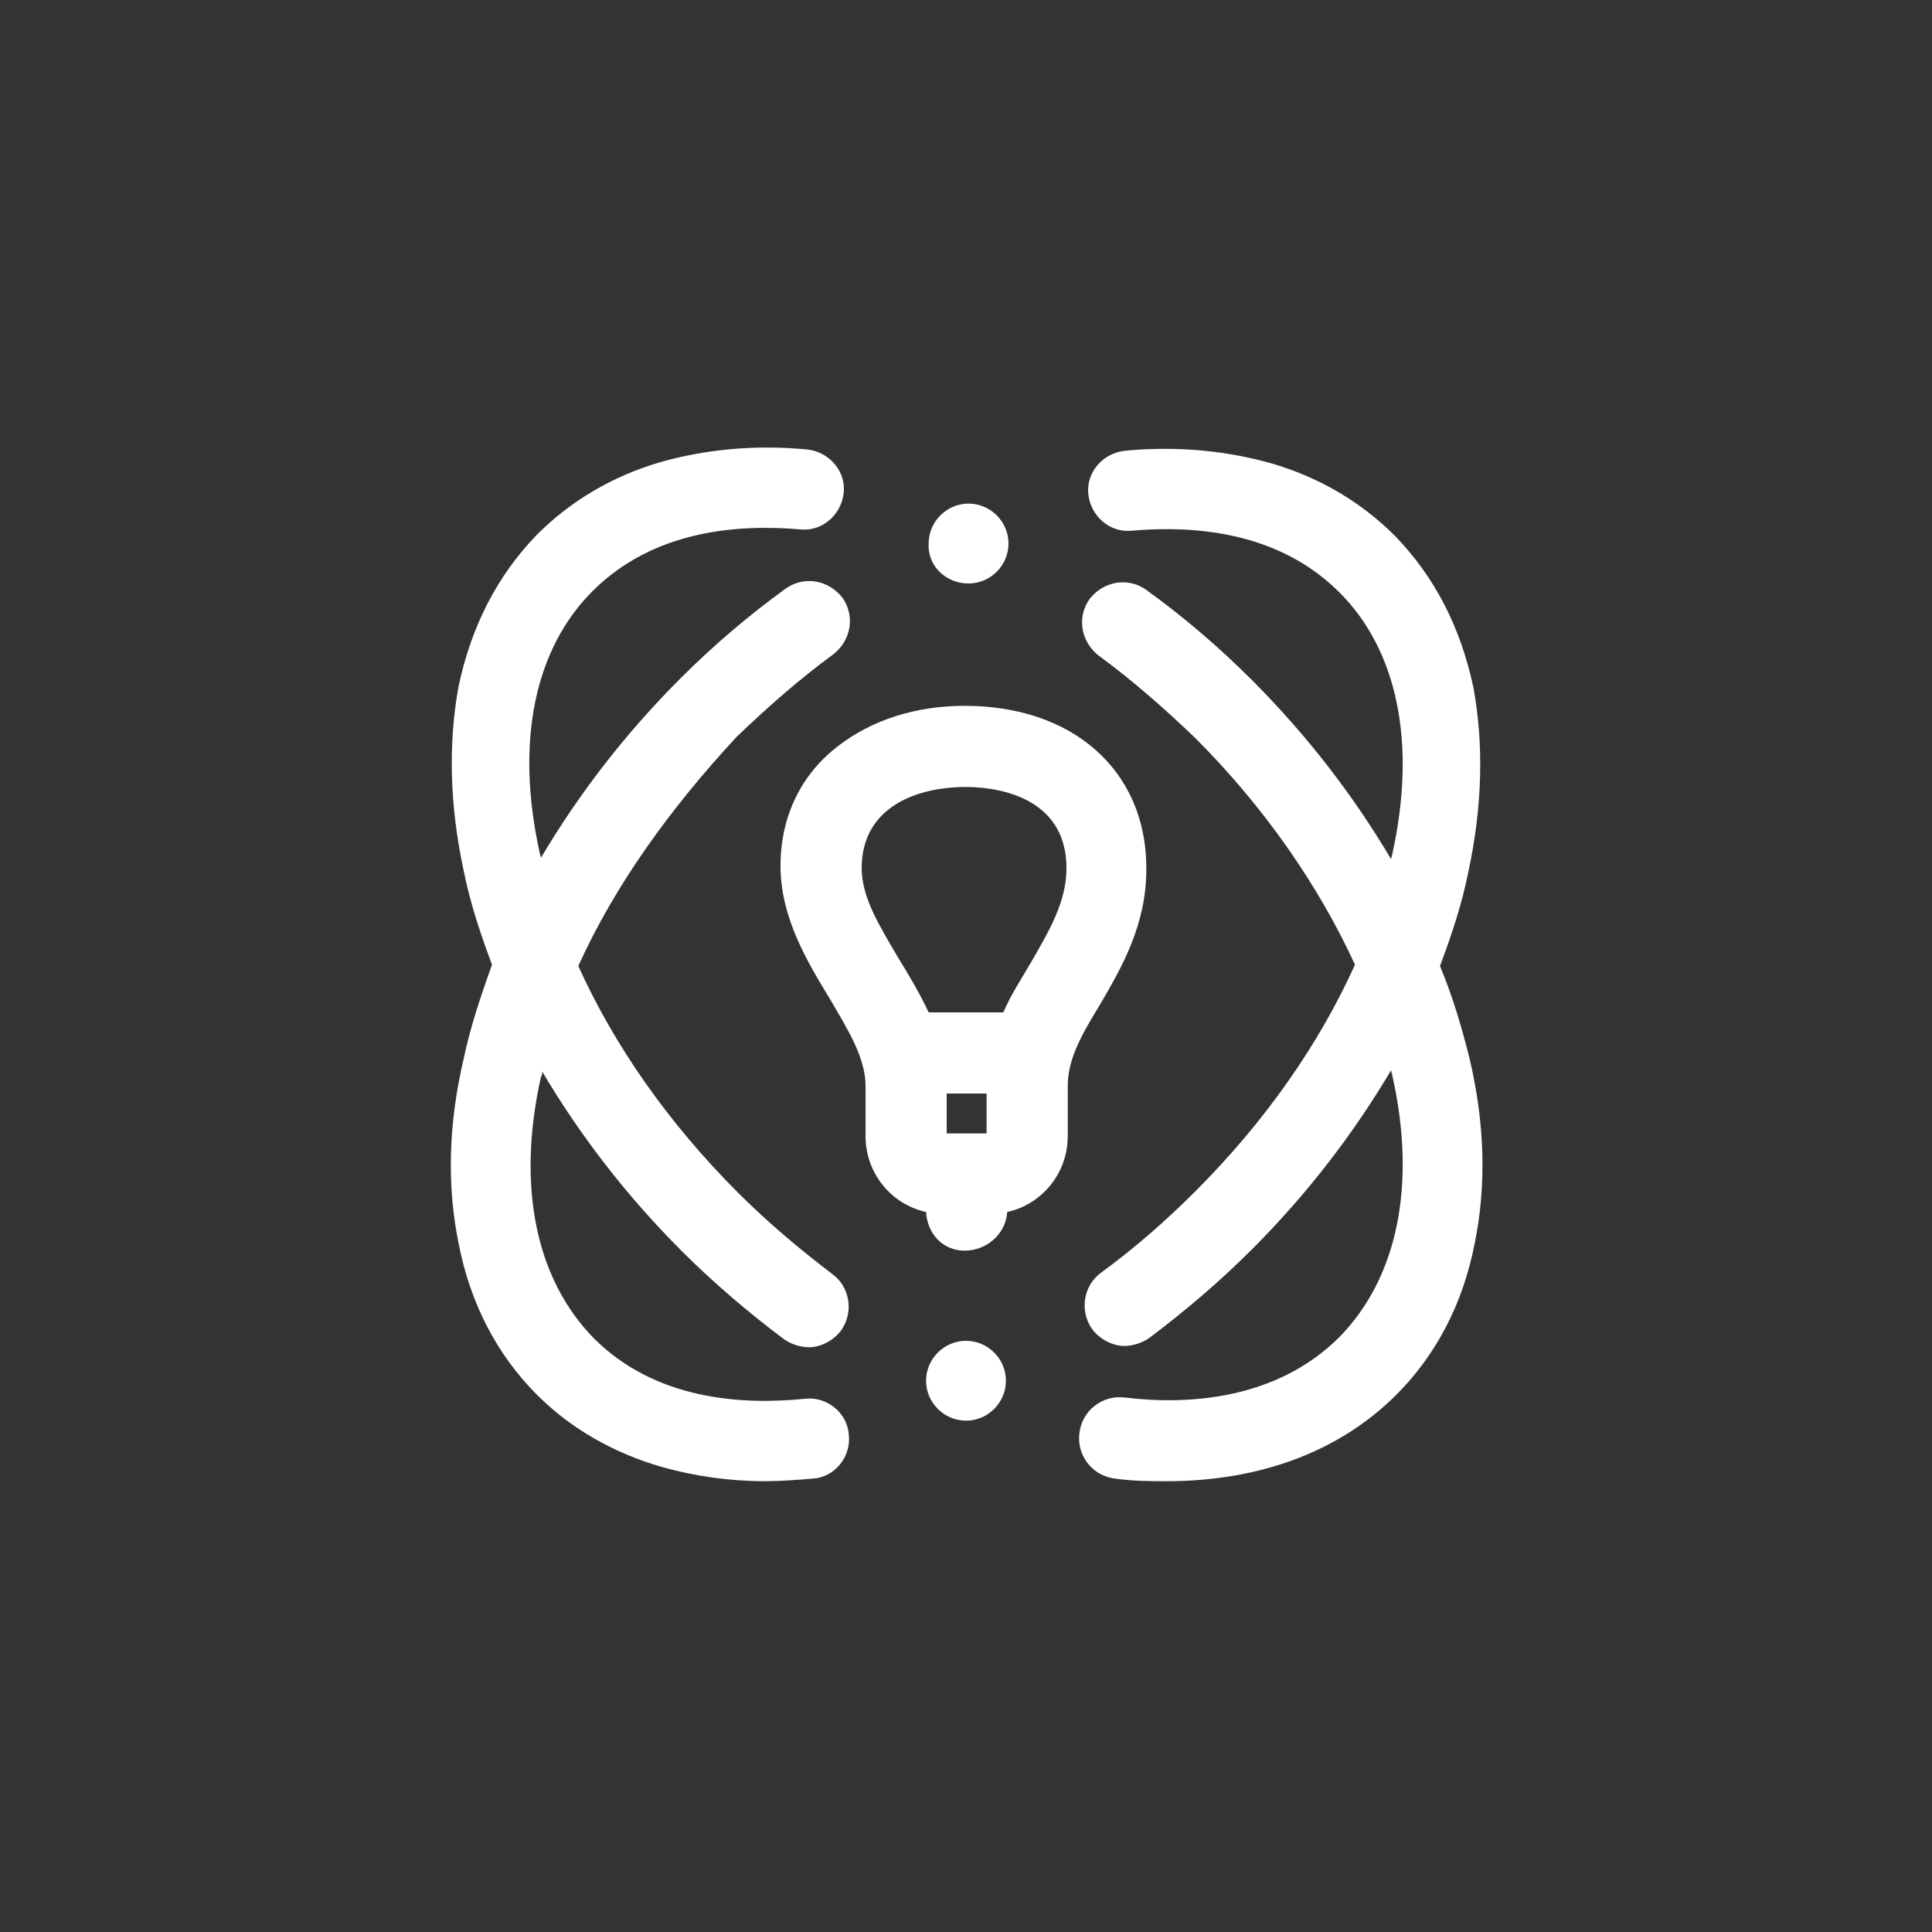 <?xml version="1.0" encoding="utf-8"?>
<!-- Generator: Adobe Illustrator 22.0.1, SVG Export Plug-In . SVG Version: 6.00 Build 0)  -->
<svg version="1.1" id="Layer_1" xmlns="http://www.w3.org/2000/svg" xmlns:xlink="http://www.w3.org/1999/xlink" x="0px" y="0px"
	 viewBox="0 0 150 150" style="enable-background:new 0 0 150 150;" xml:space="preserve">
<rect x="0" y="0" width="150" height="150" fill="#333333" stroke="none"/>
<style type="text/css">
	.st0{display:none;opacity:7.000000e-02;fill:#E83D4B;enable-background:new    ;}
	.st1{display:none;fill:#E83D4B;}
	.st2{fill:#FFFFFF;}
</style>
<path class="st0" d="M27.6,23c0,0,46.9-14.9,74.7-10.3c0,0,50.8,5.3,32.1,56.5c0,0-4.6,27.8-25.9,59.6c0,0-29.9,39.4-65.6-2.1
	c0,0-34.1-34.1-36.7-53.6C6.1,73-7.7,38.2,27.6,23z"/>
<path class="st0" d="M88.3,9c0,0,38.1,31.1,49.5,56.9c0,0,23.4,45.4-29.7,57.8c0,0-25.8,11.4-64,10.9c0,0-49.3-3.5-34.1-56.1
	c0,0,9.9-47.2,24.8-60.1C34.7,18.4,56.2-12.2,88.3,9z"/>
<path class="st1" d="M97.3,62.1V50.3l-12.1-7L75,49.2l-10.2-5.9l-12.1,7v11.8L42.5,68v14l10.2,5.9v11.8l12.1,7l10.2-5.9l10.2,5.9
	l12.1-7V87.9l10.2-5.9V68L97.3,62.1z M93.5,52.5v9.6l-8.3,4.8l-8.3-4.8v-9.6l8.3-4.8L93.5,52.5z M75,84.6l-8.3-4.8v-9.6l8.3-4.8
	l8.3,4.8v9.6L75,84.6z M64.8,47.8l8.3,4.8v9.6L64.8,67l-8.3-4.8v-9.6L64.8,47.8z M46.3,79.8v-9.6l8.3-4.8l8.3,4.8v9.6l-8.3,4.8
	L46.3,79.8z M56.5,97.5v-9.6l8.3-4.8l8.3,4.8v9.6l-8.3,4.8L56.5,97.5z M85.2,102.2l-8.3-4.8v-9.6l8.3-4.8l8.3,4.8v9.6L85.2,102.2z
	 M103.7,79.8l-8.3,4.8l-8.3-4.8v-9.6l8.3-4.8l8.3,4.8V79.8z"/>
<path class="st2" d="M42,83.6c-1.9,8.5-0.4,15.7,4.1,20.3c4.8,4.8,11.5,5.2,16.4,4.7c1.7-0.2,3.3,1.1,3.4,2.8
	c0.2,1.7-1.1,3.3-2.8,3.4c-1.2,0.1-2.5,0.2-3.7,0.2c-2.8,0-5.5-0.4-8-1.1c-3.8-1.1-7.1-3-9.7-5.6c-3.1-3.1-5.2-7.1-6.1-11.8
	c-0.9-4.4-0.8-9.2,0.4-14.3c0.5-2.4,1.3-4.8,2.2-7.3c-0.9-2.4-1.7-4.8-2.2-7.3c-1.1-5.1-1.2-9.9-0.4-14.3c1-4.7,3-8.6,6.1-11.8
	c2.6-2.6,5.8-4.5,9.5-5.6c3.5-1,7.4-1.4,11.5-1c1.7,0.2,3,1.7,2.8,3.4s-1.7,3-3.4,2.8c-4.7-0.4-11.3,0-16.1,4.8
	c-4.5,4.5-6,11.7-4.1,20.3c0,0.1,0.1,0.3,0.1,0.4c2.9-4.9,6.5-9.6,10.8-13.9c2.6-2.6,5.3-4.9,8.2-7c1.4-1,3.3-0.7,4.4,0.7
	c1,1.4,0.7,3.3-0.7,4.4c-2.6,1.9-5.1,4.1-7.5,6.4C52,62.8,47.7,68.8,44.9,75c2.8,6.2,7,12.2,12.4,17.6c2.3,2.3,4.8,4.4,7.3,6.3
	c1.4,1,1.7,3,0.7,4.4c-0.6,0.8-1.6,1.3-2.5,1.3c-0.6,0-1.3-0.2-1.9-0.6c-2.8-2.1-5.5-4.4-8-6.9c-4.3-4.3-7.9-9-10.8-13.9
	C42.1,83.3,42.1,83.5,42,83.6z M111.8,75c0.9-2.4,1.7-4.8,2.2-7.3c1.1-5.1,1.2-9.9,0.4-14.3c-1-4.7-3-8.6-6.1-11.8
	c-2.6-2.6-5.8-4.5-9.5-5.6c-3.5-1-7.4-1.4-11.5-1c-1.7,0.2-3,1.7-2.8,3.4s1.7,3,3.4,2.8c4.7-0.4,11.3,0,16.1,4.8
	c4.5,4.5,6,11.7,4.1,20.3c0,0.1-0.1,0.3-0.1,0.4c-2.9-4.9-6.5-9.6-10.8-13.9c-2.6-2.6-5.3-4.9-8.2-7c-1.4-1-3.3-0.7-4.4,0.7
	c-1,1.4-0.7,3.3,0.7,4.4c2.6,1.9,5.1,4.1,7.5,6.4c5.4,5.4,9.6,11.5,12.4,17.6c-2.8,6.2-7,12.2-12.4,17.6c-2.3,2.3-4.7,4.4-7.3,6.3
	c-1.4,1-1.7,3-0.7,4.4c0.6,0.8,1.6,1.3,2.5,1.3c0.6,0,1.3-0.2,1.9-0.6c2.8-2.1,5.5-4.4,8-6.9c4.3-4.3,7.9-9,10.8-13.9
	c0,0.1,0.1,0.3,0.1,0.4c1.9,8.5,0.4,15.7-4.1,20.3c-4.9,4.9-11.8,5.3-16.7,4.7c-1.7-0.2-3.3,1-3.5,2.8c-0.2,1.7,1,3.3,2.8,3.5
	c1.4,0.2,2.7,0.2,4,0.2c7.2,0,13.4-2.3,17.8-6.7c3.1-3.1,5.2-7.1,6.1-11.8c0.9-4.4,0.8-9.2-0.4-14.3C113.5,79.8,112.8,77.4,111.8,75
	z M75,104.1c-1.7,0-3.1,1.4-3.1,3.1c0,1.7,1.4,3.1,3.1,3.1c1.7,0,3.1-1.4,3.1-3.1C78.1,105.5,76.7,104.1,75,104.1z M75.2,45.3
	c1.7,0,3.1-1.4,3.1-3.1c0-1.7-1.4-3.1-3.1-3.1c-1.7,0-3.1,1.4-3.1,3.1C72,43.9,73.4,45.3,75.2,45.3z M85.4,78
	c-1.4,2.3-2.5,4.2-2.5,6.3v3.9c0,2.9-2,5.3-4.7,5.9c-0.1,1.7-1.6,3-3.3,3c-1.7,0-2.9-1.3-3-3c-2.7-0.6-4.7-3-4.7-5.9v-3.9
	c0-2.2-1.4-4.4-2.8-6.8c-1.7-2.8-3.7-6.1-3.8-10c0,0,0-0.1,0-0.1v-0.1c0,0,0-0.1,0-0.1c0-3.8,1.6-7.1,4.5-9.3c2.6-2,6-3.1,9.8-3.1
	c8.4,0,14,5,14.1,12.4c0,0,0,0,0,0.1v0.1c0,0,0,0,0,0.1C89,71.8,87.1,75.1,85.4,78z M73.5,84.8V88h3.1v-3.1H73.5z M82.8,67.4
	c0-5.6-5.5-6.3-7.8-6.3c-3.9,0-8.1,1.6-8.1,6.3c0,2.3,1.4,4.5,2.8,6.9c0.8,1.3,1.7,2.8,2.4,4.3h5.8c0.6-1.4,1.4-2.6,2.1-3.8
	C81.5,72.2,82.8,70,82.8,67.4z"/>
</svg>
